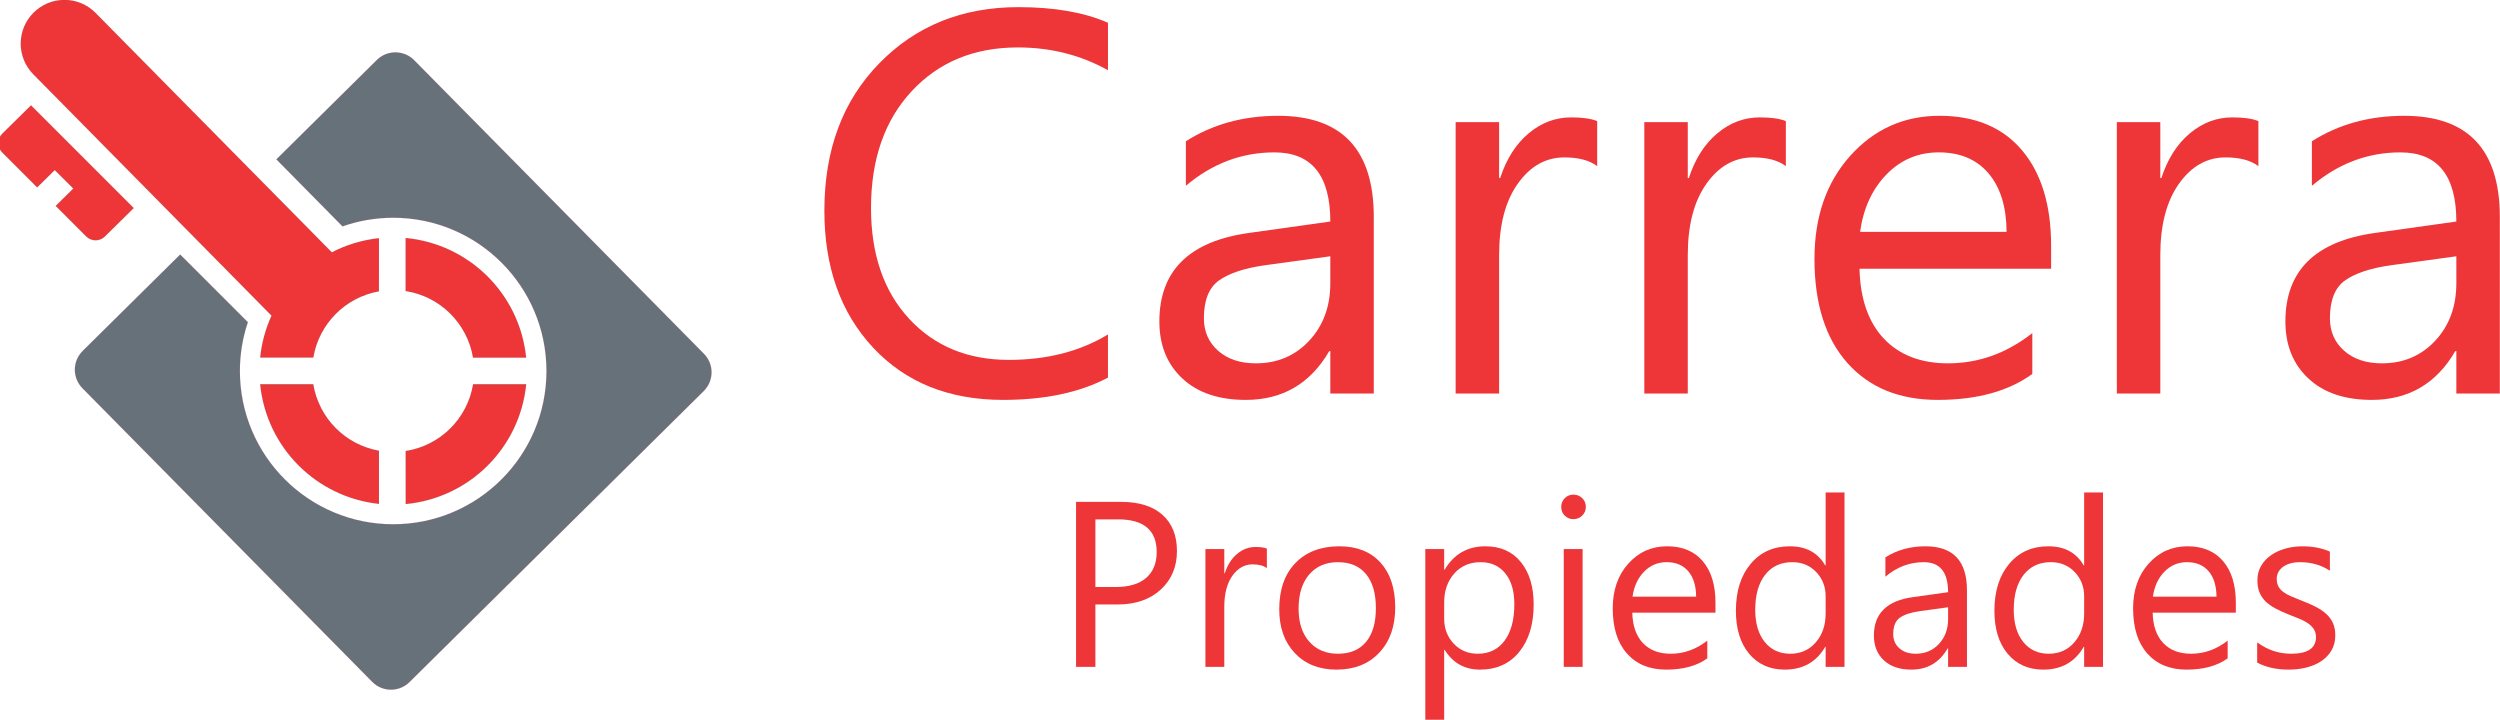 <?xml version="1.0" encoding="UTF-8" standalone="no"?>
<!-- Created with Inkscape (http://www.inkscape.org/) -->

<svg
   xmlns:dc="http://purl.org/dc/elements/1.1/"
   xmlns:cc="http://creativecommons.org/ns#"
   xmlns:rdf="http://www.w3.org/1999/02/22-rdf-syntax-ns#"
   xmlns:svg="http://www.w3.org/2000/svg"
   xmlns="http://www.w3.org/2000/svg"
   xmlns:sodipodi="http://sodipodi.sourceforge.net/DTD/sodipodi-0.dtd"
   xmlns:inkscape="http://www.inkscape.org/namespaces/inkscape"
   width="98.967mm"
   height="28.491mm"
   viewBox="0 0 98.967 28.491"
   version="1.1"
   id="svg2509"
   inkscape:version="0.92.4 (unknown)"
   sodipodi:docname="logo.svg">
  <defs
     id="defs2503" />
  <sodipodi:namedview
     id="base"
     pagecolor="#ffffff"
     bordercolor="#666666"
     borderopacity="1.0"
     inkscape:pageopacity="0.0"
     inkscape:pageshadow="2"
     inkscape:zoom="0.35"
     inkscape:cx="1455.5957"
     inkscape:cy="476.69783"
     inkscape:document-units="mm"
     inkscape:current-layer="layer1"
     showgrid="false"
     inkscape:window-width="1920"
     inkscape:window-height="1015"
     inkscape:window-x="0"
     inkscape:window-y="40"
     inkscape:window-maximized="1" />
  <g
     inkscape:label="Layer 1"
     inkscape:groupmode="layer"
     id="layer1"
     transform="translate(363.96,-246.469)">
    <g
       style="display:inline"
       transform="matrix(0.08,0,0,0.08,-344.614,305.651)"
       id="g3462">
      <g
         transform="matrix(0.172,0,0,0.172,595.868,-635.739)"
         id="g3422">
        <path
           d="m -4633.119,511.987 c -13.965,-14.16 -21.826,-33.301 -21.826,-53.224 0,-20.215 8.105,-39.648 22.461,-53.809 l -0.049,-0.098 280.562,-277.383 194.678,194.575 c -15.185,45.312 -22.949,92.671 -22.949,140.425 0,243.458 197.603,441.016 441.061,441.016 243.501,0 441.109,-197.559 441.109,-441.016 0,-243.354 -197.608,-440.957 -441.109,-440.957 -49.658,0 -98.926,8.399 -145.85,24.854 l 0.049,-0.049 -190.181,-192.725 289.058,-285.884 c 14.209,-14.014 33.35,-21.875 53.316,-21.875 20.264,0 39.697,8.105 53.955,22.51 l 833.683,844.713 c 13.965,14.16 21.875,33.301 21.875,53.222 0,20.216 -8.106,39.65 -22.559,53.907 l -846.33,837.1 c -14.16,14.062 -33.35,21.973 -53.267,21.973 -20.312,0 -39.746,-8.106 -53.955,-22.559 h -0.049 z"
           style="fill:#66717a;fill-opacity:1;fill-rule:evenodd;stroke:#ff003f;stroke-width:0.216;stroke-linecap:butt;stroke-linejoin:miter;stroke-dasharray:none"
           id="path3418"
           inkscape:connector-curvature="0" />
        <path
           d="m -4595.521,-567.585 c -23.584,-23.926 -55.811,-37.403 -89.405,-37.403 -69.336,0 -125.581,56.251 -125.581,125.582 0,33.008 12.988,64.697 36.182,88.184 l -0.049,-0.049 685.441,694.474 c -17.432,38.184 -28.467,78.907 -32.666,120.601 h 152.485 c 16.357,-97.066 91.944,-173.335 188.868,-190.669 h -0.049 l 0.049,-152.632 c -47.265,5.078 -93.213,18.897 -135.45,40.723 h -0.049 l -679.825,-688.859 z m 892.321,647.598 v 0 c 182.764,17.236 327.882,161.226 346.388,343.887 h -152.491 c -16.699,-98.921 -94.775,-176.118 -193.897,-191.596 h -0.049 z m 346.534,420.841 v 0 c -18.311,182.812 -163.478,327.051 -346.388,344.238 h 0.049 l -0.049,-152.246 c 99.268,-15.527 177.392,-92.871 193.945,-191.992 z m -423.58,343.75 v 0 c -180.811,-19.434 -323.286,-162.793 -341.402,-343.75 h 0.049 152.436 c 16.211,97.266 91.846,173.828 188.916,191.113 h 0.049 z M -4568.714,75.424 v 0 c -7.08,7.031 -16.65,10.937 -26.612,10.937 -10.058,0 -19.677,-4.004 -26.807,-11.084 h -0.049 l -87.695,-87.744 50.635,-49.902 -53.516,-53.419 -50.63,49.854 -100.439,-100.44 c -7.129,-7.129 -11.133,-16.748 -11.133,-26.806 0,-10.103 4.053,-19.82 11.28,-26.948 h -0.049 l 82.617,-81.494 295.308,295.308 z"
           style="fill:#ee3538;fill-opacity:1;fill-rule:evenodd;stroke:#000000;stroke-width:0.216;stroke-linecap:butt;stroke-linejoin:miter;stroke-dasharray:none"
           id="path3420"
           inkscape:connector-curvature="0" />
      </g>
      <path
         d="m 306.436,-552.909 c -13.91,7.344 -31.221,11.016 -51.933,11.016 -26.753,0 -48.176,-8.613 -64.269,-25.84 -16.076,-17.209 -24.13,-39.817 -24.13,-67.788 0,-30.078 9.053,-54.378 27.159,-72.916 18.089,-18.538 41.035,-27.802 68.838,-27.802 17.836,0 32.608,2.58 44.335,7.733 v 23.479 c -13.47,-7.522 -28.327,-11.278 -44.589,-11.278 -21.592,0 -39.106,7.209 -52.525,21.634 -13.419,14.426 -20.137,33.708 -20.137,57.83 0,22.912 6.278,41.154 18.817,54.759 12.556,13.588 29.004,20.391 49.378,20.391 18.885,0 35.231,-4.197 49.056,-12.59 z"
         style="fill:#ee3538;fill-opacity:1;fill-rule:evenodd;stroke-width:0.137"
         id="path3424"
         inkscape:connector-curvature="0" />
      <path
         d="m 437.969,-545.04 h -21.508 v -20.983 h -0.525 c -9.358,16.093 -23.132,24.131 -41.306,24.131 -13.385,0 -23.843,-3.537 -31.407,-10.627 -7.564,-7.073 -11.355,-16.482 -11.355,-28.192 0,-25.095 14.79,-39.681 44.335,-43.794 l 40.257,-5.652 c 0,-22.811 -9.222,-34.216 -27.667,-34.216 -16.177,0 -30.781,5.508 -43.81,16.524 v -22.032 c 13.199,-8.393 28.412,-12.59 45.638,-12.59 31.559,0 47.347,16.693 47.347,50.097 z m -21.508,-67.924 v 0 l -32.388,4.45 c -9.967,1.405 -17.497,3.875 -22.557,7.412 -5.076,3.537 -7.615,9.815 -7.615,18.817 0,6.566 2.352,11.913 7.022,16.059 4.67,4.163 10.898,6.244 18.682,6.244 10.678,0 19.477,-3.74 26.432,-11.219 6.955,-7.479 10.424,-16.939 10.424,-28.395 z"
         style="fill:#ee3538;fill-opacity:1;fill-rule:evenodd;stroke-width:0.137"
         id="path3426"
         inkscape:connector-curvature="0" />
      <path
         d="m 548.519,-657.553 c -3.757,-2.885 -9.189,-4.332 -16.262,-4.332 -9.188,0 -16.854,4.332 -23.014,12.988 -6.159,8.647 -9.256,20.45 -9.256,35.409 v 68.448 h -21.508 v -134.283 h 21.508 v 27.667 h 0.525 c 3.063,-9.442 7.75,-16.803 14.045,-22.1 6.295,-5.288 13.317,-7.928 21.101,-7.928 5.601,0 9.882,0.609 12.861,1.836 z"
         style="fill:#ee3538;fill-opacity:1;fill-rule:evenodd;stroke-width:0.137"
         id="path3428"
         inkscape:connector-curvature="0" />
      <path
         d="m 641.876,-657.553 c -3.757,-2.885 -9.189,-4.332 -16.262,-4.332 -9.189,0 -16.854,4.332 -23.014,12.988 -6.16,8.647 -9.256,20.45 -9.256,35.409 v 68.448 H 571.837 v -134.283 h 21.508 v 27.667 h 0.525 c 3.063,-9.442 7.75,-16.803 14.045,-22.1 6.295,-5.288 13.317,-7.928 21.101,-7.928 5.601,0 9.882,0.609 12.861,1.836 z"
         style="fill:#ee3538;fill-opacity:1;fill-rule:evenodd;stroke-width:0.137"
         id="path3430"
         inkscape:connector-curvature="0" />
      <path
         d="m 773.139,-606.805 h -94.813 c 0.355,14.942 4.383,26.483 12.065,34.622 7.699,8.123 18.276,12.201 31.745,12.201 15.128,0 29.021,-4.992 41.695,-14.959 v 20.204 c -11.794,8.562 -27.396,12.844 -46.806,12.844 -18.986,0 -33.894,-6.092 -44.724,-18.293 -10.847,-12.201 -16.262,-29.359 -16.262,-51.476 0,-20.898 5.923,-37.913 17.768,-51.078 11.845,-13.157 26.55,-19.731 44.132,-19.731 17.565,0 31.17,5.686 40.781,17.049 9.612,11.363 14.417,27.142 14.417,47.33 z m -22.032,-18.225 v 0 c -0.085,-12.421 -3.08,-22.083 -8.969,-28.987 -5.906,-6.904 -14.096,-10.356 -24.587,-10.356 -10.153,0 -18.766,3.63 -25.84,10.881 -7.09,7.26 -11.456,16.736 -13.114,28.462 z"
         style="fill:#ee3538;fill-opacity:1;fill-rule:evenodd;stroke-width:0.137"
         id="path3432"
         inkscape:connector-curvature="0" />
      <path
         d="m 875.701,-657.553 c -3.757,-2.885 -9.188,-4.332 -16.262,-4.332 -9.188,0 -16.854,4.332 -23.014,12.988 -6.16,8.647 -9.256,20.45 -9.256,35.409 v 68.448 H 805.662 v -134.283 h 21.508 v 27.667 h 0.525 c 3.063,-9.442 7.75,-16.803 14.045,-22.1 6.295,-5.288 13.317,-7.928 21.101,-7.928 5.601,0 9.882,0.609 12.861,1.836 z"
         style="fill:#ee3538;fill-opacity:1;fill-rule:evenodd;stroke-width:0.137"
         id="path3434"
         inkscape:connector-curvature="0" />
      <path
         d="m 995.169,-545.04 h -21.508 v -20.983 h -0.525 c -9.358,16.093 -23.132,24.131 -41.306,24.131 -13.385,0 -23.843,-3.537 -31.407,-10.627 -7.564,-7.073 -11.354,-16.482 -11.354,-28.192 0,-25.095 14.789,-39.681 44.335,-43.794 l 40.257,-5.652 c 0,-22.811 -9.222,-34.216 -27.667,-34.216 -16.177,0 -30.781,5.508 -43.81,16.524 v -22.032 c 13.199,-8.393 28.412,-12.59 45.638,-12.59 31.559,0 47.347,16.693 47.347,50.097 z m -21.508,-67.924 v 0 l -32.388,4.45 c -9.967,1.405 -17.497,3.875 -22.557,7.412 -5.076,3.537 -7.615,9.815 -7.615,18.817 0,6.566 2.352,11.913 7.023,16.059 4.671,4.163 10.898,6.244 18.682,6.244 10.678,0 19.477,-3.74 26.432,-11.219 6.955,-7.479 10.424,-16.939 10.424,-28.395 z"
         style="fill:#ee3538;fill-opacity:1;fill-rule:evenodd;stroke-width:0.137"
         id="path3436"
         inkscape:connector-curvature="0" />
      <g
         transform="matrix(0.102,0,0,0.102,519.714,-630.359)"
         id="g3460"
         style="fill:#ee3538;fill-opacity:1">
        <path
           d="m -2152.003,1859.921 v 302.5 h -93.766 v -800.328 h 219.891 c 85.578,0 151.906,20.844 198.969,62.516 47.062,41.672 70.594,100.453 70.594,176.359 0,75.906 -26.141,138.047 -78.406,186.406 -52.281,48.375 -122.875,72.547 -211.797,72.547 z m 0,-412.984 v 0 328.156 h 98.219 c 64.735,0 114.125,-14.781 148.172,-44.359 34.047,-29.578 51.078,-71.344 51.078,-125.297 0,-105.656 -62.516,-158.5 -187.531,-158.5 z"
           style="fill:#ee3538;fill-opacity:1;fill-rule:evenodd"
           id="path3438"
           inkscape:connector-curvature="0" />
        <path
           d="m -1320.127,1683.562 c -16,-12.265 -39.078,-18.406 -69.203,-18.406 -39.062,0 -71.719,18.422 -97.953,55.25 -26.234,36.843 -39.344,87.062 -39.344,150.687 v 291.328 h -91.531 v -571.5 h 91.531 v 117.766 h 2.235 c 13.015,-40.188 32.922,-71.531 59.719,-94.047 26.781,-22.5 56.734,-33.766 89.859,-33.766 23.812,0 42.031,2.61 54.687,7.813 z"
           style="fill:#ee3538;fill-opacity:1;fill-rule:evenodd"
           id="path3440"
           inkscape:connector-curvature="0" />
        <path
           d="m -982.07,2175.812 c -84.469,0 -151.906,-26.688 -202.313,-80.078 -50.422,-53.391 -75.625,-124.172 -75.625,-212.359 0,-96 26.219,-170.969 78.688,-224.922 52.469,-53.937 123.344,-80.922 212.641,-80.922 85.203,0 151.719,26.234 199.531,78.688 47.812,52.469 71.719,125.203 71.719,218.219 0,91.156 -25.781,164.188 -77.313,219.062 -51.531,54.875 -120.641,82.312 -207.328,82.312 z m 6.703,-521.265 v 0 c -58.797,0 -105.312,20 -139.531,60 -34.234,40 -51.344,95.156 -51.344,165.469 0,67.719 17.297,121.125 51.891,160.188 34.594,39.062 80.922,58.594 138.984,58.594 59.156,0 104.641,-19.156 136.453,-57.484 31.813,-38.312 47.719,-92.828 47.719,-163.531 0,-71.438 -15.906,-126.5 -47.719,-165.188 -31.812,-38.688 -77.297,-58.047 -136.453,-58.047 z"
           style="fill:#ee3538;fill-opacity:1;fill-rule:evenodd"
           id="path3442"
           inkscape:connector-curvature="0" />
        <path
           d="m -457.719,2079.827 h -2.234 v 345.469 h -91.531 v -834.375 h 91.531 v 100.453 h 2.234 c 45.016,-75.891 110.875,-113.844 197.578,-113.844 73.656,0 131.141,25.578 172.438,76.734 41.297,51.156 61.953,119.719 61.953,205.656 0,95.625 -23.266,172.187 -69.766,229.672 -46.5,57.485 -110.125,86.219 -190.859,86.219 -74.047,0 -131.156,-31.984 -171.344,-95.984 z m -2.234,-230.5 v 0 79.812 c 0,47.25 15.344,87.344 46.047,120.266 30.688,32.938 69.672,49.391 116.922,49.391 55.437,0 98.875,-21.203 130.313,-63.625 31.437,-42.406 47.172,-101.391 47.172,-176.922 0,-63.625 -14.703,-113.469 -44.094,-149.562 -29.406,-36.094 -69.219,-54.141 -119.438,-54.141 -53.219,0 -96,18.515 -128.375,55.531 -32.375,37.031 -48.547,83.438 -48.547,139.25 z"
           style="fill:#ee3538;fill-opacity:1;fill-rule:evenodd"
           id="path3444"
           inkscape:connector-curvature="0" />
        <path
           d="m 167.097,1445.812 c -16.375,0 -30.328,-5.578 -41.859,-16.734 -11.531,-11.156 -17.297,-25.297 -17.297,-42.422 0,-17.109 5.765,-31.344 17.297,-42.687 11.531,-11.344 25.484,-17.031 41.859,-17.031 16.734,0 30.969,5.688 42.688,17.031 11.719,11.344 17.578,25.578 17.578,42.687 0,16.375 -5.859,30.328 -17.578,41.859 -11.719,11.531 -25.953,17.297 -42.688,17.297 z m 44.641,716.609 v 0 h -91.531 v -571.5 h 91.531 z"
           style="fill:#ee3538;fill-opacity:1;fill-rule:evenodd"
           id="path3446"
           inkscape:connector-curvature="0" />
        <path
           d="M 856.244,1899.546 H 452.728 c 1.484,63.625 18.594,112.75 51.344,147.344 32.75,34.609 77.766,51.906 135.062,51.906 64.375,0 123.531,-21.203 177.484,-63.625 v 85.953 c -50.234,36.469 -116.656,54.688 -199.25,54.688 -80.75,0 -144.188,-25.938 -190.312,-77.844 -46.141,-51.906 -69.203,-124.922 -69.203,-219.062 0,-88.922 25.203,-161.375 75.625,-217.375 50.406,-56 113.016,-84 187.797,-84 74.781,0 132.641,24.188 173.578,72.562 40.922,48.375 61.391,115.531 61.391,201.469 z m -93.766,-77.562 v 0 c -0.375,-52.844 -13.125,-93.953 -38.235,-123.344 -25.125,-29.391 -60,-44.094 -104.641,-44.094 -43.156,0 -79.812,15.453 -109.953,46.328 -30.14,30.875 -48.734,71.25 -55.797,121.109 z"
           style="fill:#ee3538;fill-opacity:1;fill-rule:evenodd"
           id="path3448"
           inkscape:connector-curvature="0" />
        <path
           d="m 1482.206,2162.421 h -91.531 v -97.11 h -2.234 c -42.422,73.672 -107.906,110.5 -196.453,110.5 -71.812,0 -129.219,-25.578 -172.188,-76.734 -42.969,-51.156 -64.453,-120.828 -64.453,-209.016 0,-94.5 23.812,-170.203 71.437,-227.14 47.625,-56.922 111.063,-85.391 190.313,-85.391 78.5,0 135.625,30.891 171.344,92.641 h 2.234 v -353.844 h 91.531 z m -91.531,-258.406 v 0 -84.266 c 0,-46.125 -15.265,-85.203 -45.765,-117.203 -30.516,-32 -69.219,-48 -116.094,-48 -55.812,0 -99.719,20.469 -131.719,61.39 -32,40.937 -47.984,97.484 -47.984,169.656 0,65.875 15.344,117.875 46.031,156 30.687,38.141 71.906,57.203 123.625,57.203 50.969,0 92.375,-18.406 124.188,-55.25 31.813,-36.828 47.719,-83.344 47.719,-139.531 z"
           style="fill:#ee3538;fill-opacity:1;fill-rule:evenodd"
           id="path3450"
           inkscape:connector-curvature="0" />
        <path
           d="m 2076.31,2162.421 h -91.531 v -89.297 h -2.234 c -39.813,68.469 -98.406,102.688 -175.797,102.688 -56.938,0 -101.484,-15.062 -133.672,-45.203 -32.187,-30.125 -48.266,-70.125 -48.266,-120 0,-106.781 62.875,-168.906 188.641,-186.406 l 171.328,-23.984 c 0,-97.11 -39.25,-145.672 -117.75,-145.672 -68.844,0 -130.969,23.437 -186.406,70.312 v -93.75 c 56.172,-35.719 120.906,-53.578 194.219,-53.578 134.313,0 201.469,71.062 201.469,213.188 z m -91.531,-289.094 v 0 l -137.844,18.969 c -42.422,5.969 -74.422,16.484 -96,31.547 -21.594,15.062 -32.375,41.766 -32.375,80.078 0,27.906 9.953,50.703 29.86,68.375 19.906,17.672 46.406,26.5 79.531,26.5 45.391,0 82.875,-15.906 112.453,-47.719 29.578,-31.813 44.375,-72.078 44.375,-120.828 z"
           style="fill:#ee3538;fill-opacity:1;fill-rule:evenodd"
           id="path3452"
           inkscape:connector-curvature="0" />
        <path
           d="m 2736.328,2162.421 h -91.531 v -97.11 h -2.235 c -42.422,73.672 -107.906,110.5 -196.453,110.5 -71.812,0 -129.219,-25.578 -172.187,-76.734 -42.969,-51.156 -64.453,-120.828 -64.453,-209.016 0,-94.5 23.813,-170.203 71.438,-227.14 47.625,-56.922 111.062,-85.391 190.312,-85.391 78.5,0 135.625,30.891 171.344,92.641 h 2.235 v -353.844 h 91.531 z m -91.531,-258.406 v 0 -84.266 c 0,-46.125 -15.266,-85.203 -45.766,-117.203 -30.515,-32 -69.219,-48 -116.093,-48 -55.813,0 -99.719,20.469 -131.719,61.39 -32,40.937 -47.984,97.484 -47.984,169.656 0,65.875 15.344,117.875 46.031,156 30.687,38.141 71.906,57.203 123.625,57.203 50.969,0 92.375,-18.406 124.188,-55.25 31.813,-36.828 47.719,-83.344 47.719,-139.531 z"
           style="fill:#ee3538;fill-opacity:1;fill-rule:evenodd"
           id="path3454"
           inkscape:connector-curvature="0" />
        <path
           d="m 3380.667,1899.546 h -403.516 c 1.484,63.625 18.594,112.75 51.344,147.344 32.75,34.609 77.765,51.906 135.062,51.906 64.375,0 123.531,-21.203 177.485,-63.625 v 85.953 c -50.234,36.469 -116.656,54.688 -199.25,54.688 -80.75,0 -144.188,-25.938 -190.312,-77.844 -46.141,-51.906 -69.203,-124.922 -69.203,-219.062 0,-88.922 25.203,-161.375 75.625,-217.375 50.406,-56 113.016,-84 187.797,-84 74.781,0 132.641,24.188 173.578,72.562 40.922,48.375 61.391,115.531 61.391,201.469 z m -93.766,-77.562 v 0 c -0.375,-52.844 -13.125,-93.953 -38.235,-123.344 -25.125,-29.391 -60,-44.094 -104.641,-44.094 -43.156,0 -79.812,15.453 -109.953,46.328 -30.141,30.875 -48.734,71.25 -55.797,121.109 z"
           style="fill:#ee3538;fill-opacity:1;fill-rule:evenodd"
           id="path3456"
           inkscape:connector-curvature="0" />
        <path
           d="m 3484.238,2141.765 v -98.219 c 49.844,36.844 104.734,55.25 164.641,55.25 80.359,0 120.547,-26.781 120.547,-80.359 0,-15.25 -3.453,-28.188 -10.328,-38.797 -6.891,-10.594 -16.188,-20 -27.906,-28.187 -11.719,-8.188 -25.484,-15.531 -41.297,-22.047 -15.812,-6.5 -32.844,-13.297 -51.063,-20.359 -25.312,-10.047 -47.547,-20.188 -66.703,-30.422 -19.156,-10.219 -35.156,-21.75 -48,-34.594 -12.844,-12.844 -22.516,-27.437 -29.015,-43.812 -6.516,-16.375 -9.766,-35.531 -9.766,-57.5 0,-26.781 6.141,-50.484 18.422,-71.141 12.281,-20.656 28.641,-37.953 49.109,-51.906 20.469,-13.953 43.813,-24.469 70.047,-31.531 26.219,-7.063 53.297,-10.609 81.203,-10.609 49.484,0 93.766,8.562 132.828,25.672 v 92.641 c -42.047,-27.531 -90.422,-41.297 -145.109,-41.297 -17.125,0 -32.563,1.953 -46.328,5.859 -13.765,3.906 -25.578,9.406 -35.437,16.469 -9.859,7.062 -17.484,15.531 -22.875,25.391 -5.406,9.859 -8.094,20.734 -8.094,32.641 0,14.89 2.688,27.359 8.094,37.406 5.391,10.047 13.297,18.969 23.719,26.781 10.406,7.813 23.062,14.891 37.953,21.219 14.875,6.328 31.812,13.203 50.781,20.641 25.297,9.687 48,19.64 68.094,29.859 20.094,10.234 37.203,21.766 51.344,34.609 14.125,12.844 25.016,27.625 32.641,44.359 7.625,16.75 11.453,36.656 11.453,59.719 0,28.281 -6.234,52.844 -18.703,73.672 -12.469,20.844 -29.109,38.141 -49.953,51.906 -20.844,13.766 -44.844,24 -72,30.688 -27.156,6.688 -55.625,10.047 -85.375,10.047 -58.797,0 -109.765,-11.359 -152.922,-34.047 z"
           style="fill:#ee3538;fill-opacity:1;fill-rule:evenodd"
           id="path3458"
           inkscape:connector-curvature="0" />
      </g>
    </g>
  </g>
</svg>
